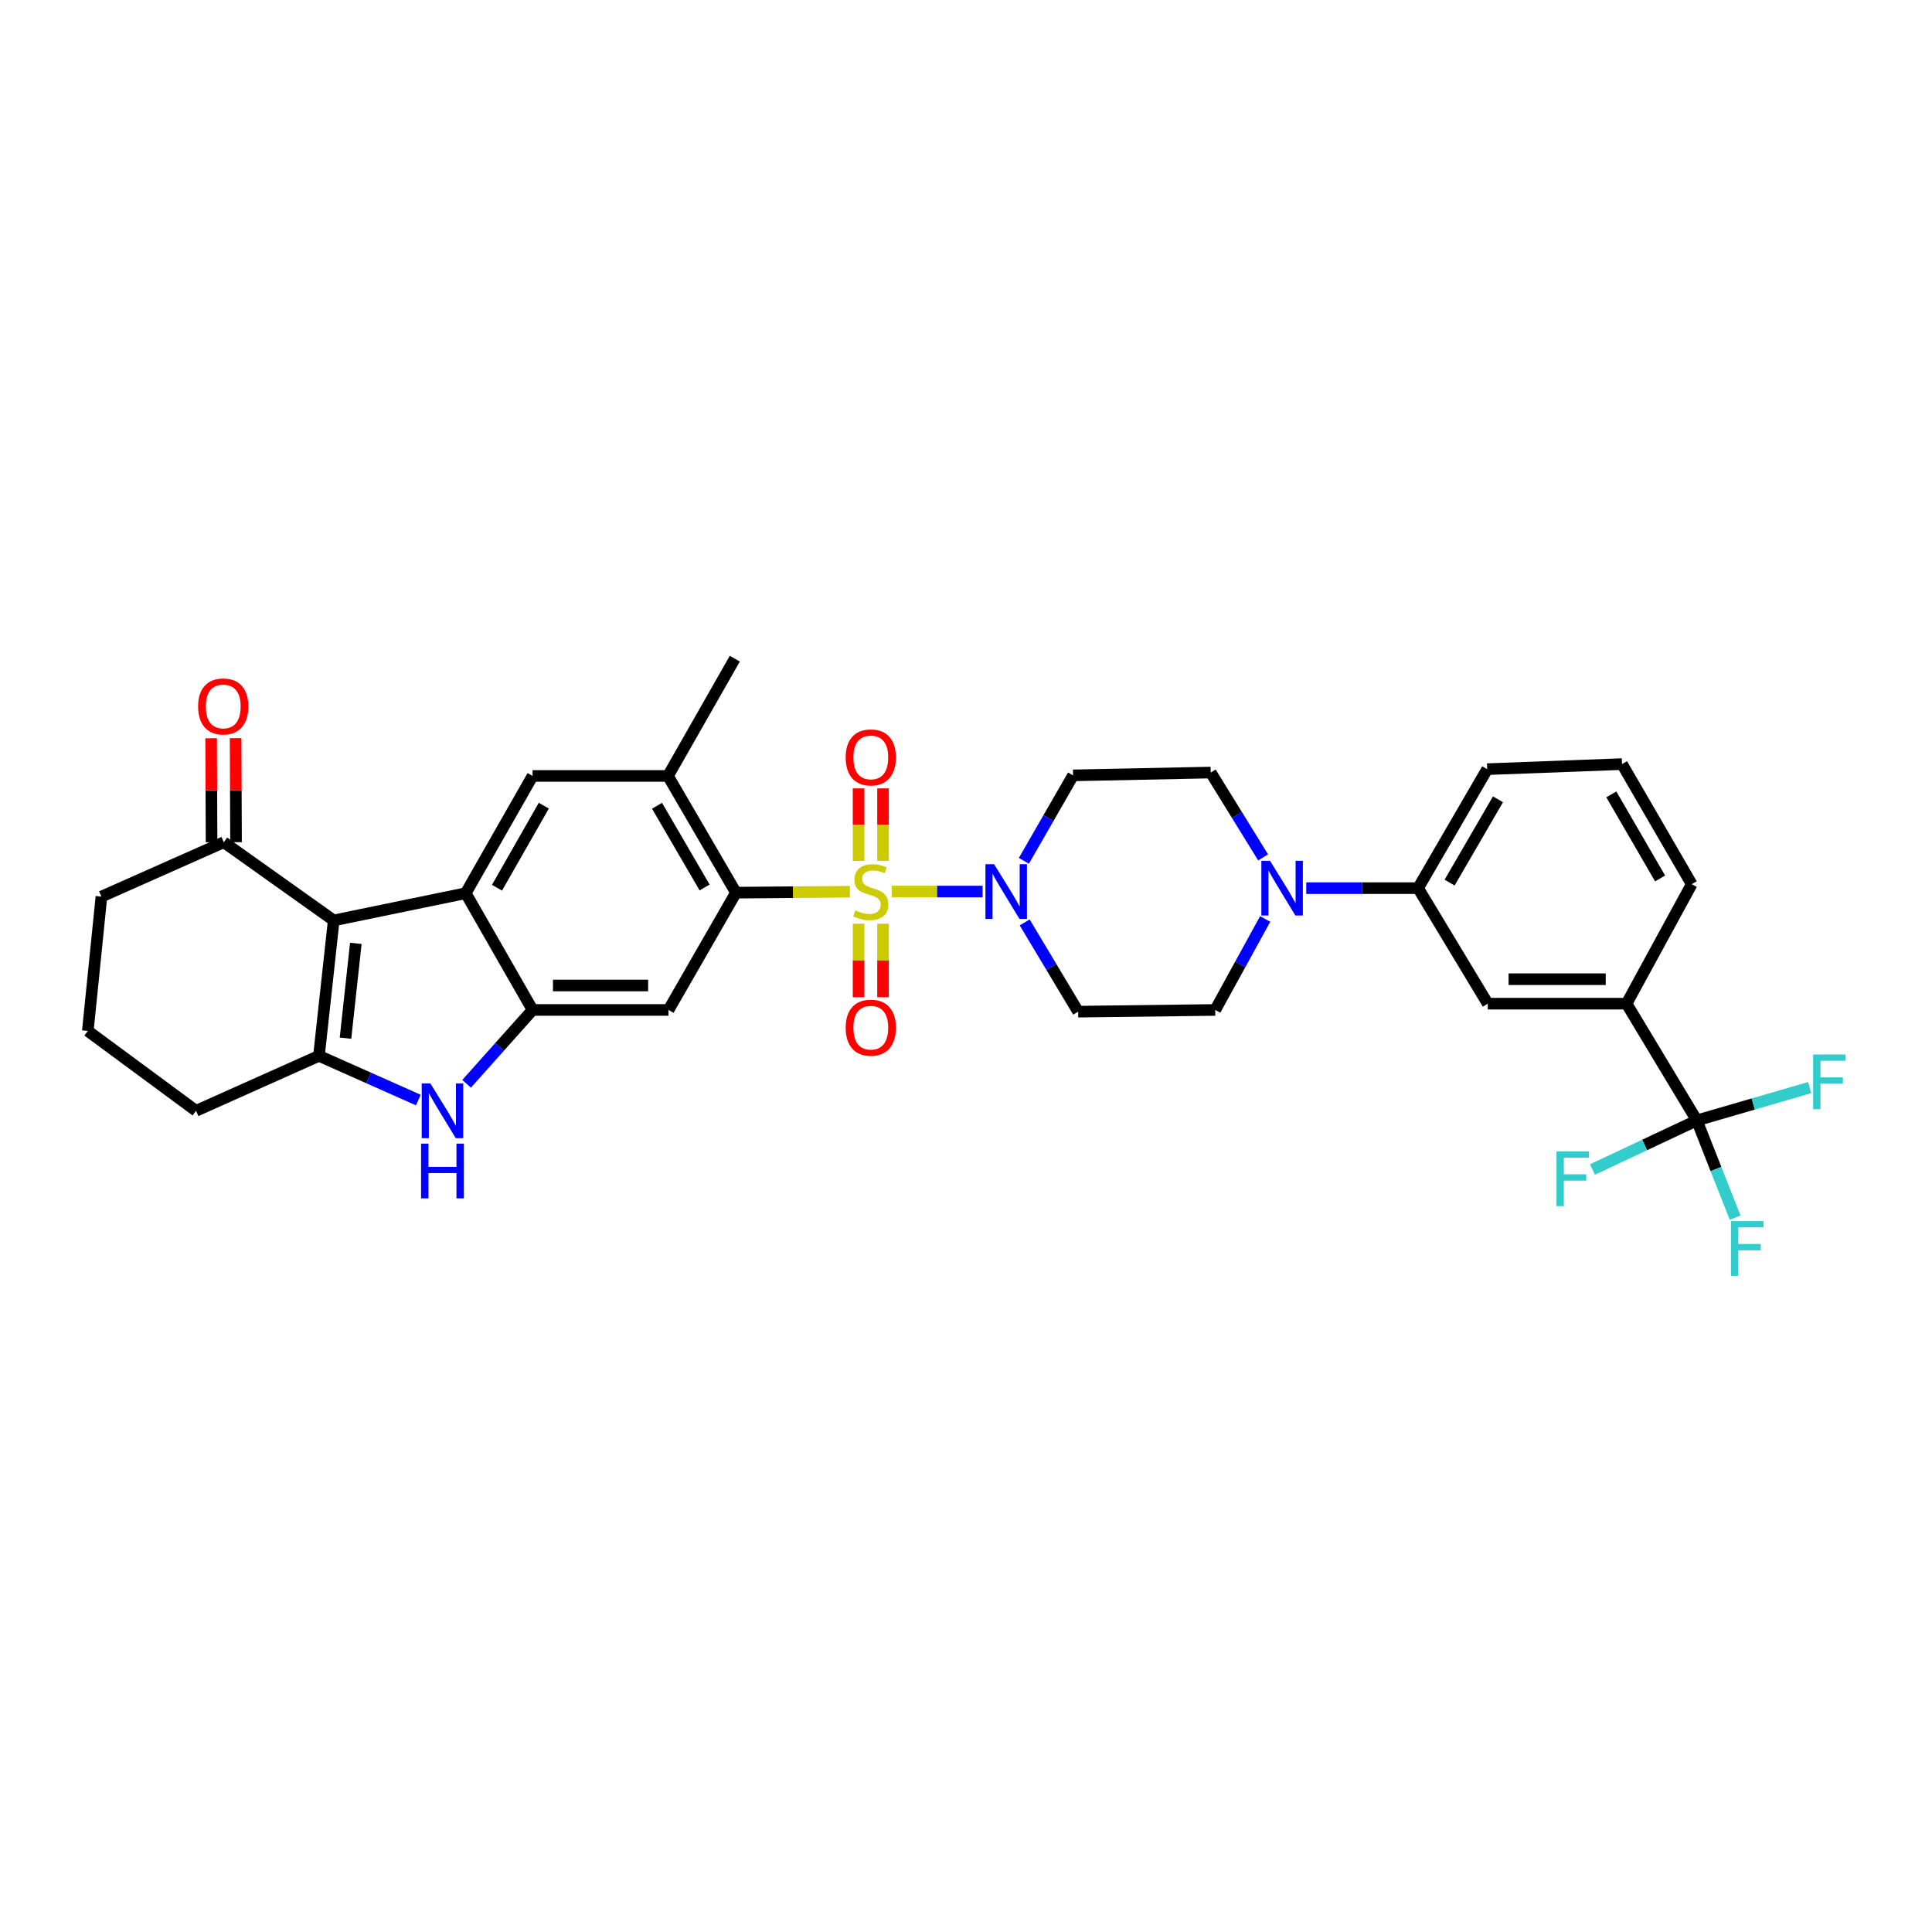 <?xml version='1.0' encoding='iso-8859-1'?>
<svg version='1.1' baseProfile='full'
              xmlns='http://www.w3.org/2000/svg'
                      xmlns:rdkit='http://www.rdkit.org/xml'
                      xmlns:xlink='http://www.w3.org/1999/xlink'
                  xml:space='preserve'
width='1000px' height='1000px' viewBox='0 0 1000 1000'>
<!-- END OF HEADER -->
<rect style='opacity:1.0;fill:#FFFFFF;stroke:none' width='1000' height='1000' x='0' y='0'> </rect>
<path class='bond-3' d='M 439.898,461.554 L 410.413,461.798' style='fill:none;fill-rule:evenodd;stroke:#CCCC00;stroke-width:6px;stroke-linecap:butt;stroke-linejoin:miter;stroke-opacity:1' />
<path class='bond-3' d='M 410.413,461.798 L 380.928,462.042' style='fill:none;fill-rule:evenodd;stroke:#000000;stroke-width:6px;stroke-linecap:butt;stroke-linejoin:miter;stroke-opacity:1' />
<path class='bond-6' d='M 461.555,461.464 L 485.069,461.464' style='fill:none;fill-rule:evenodd;stroke:#CCCC00;stroke-width:6px;stroke-linecap:butt;stroke-linejoin:miter;stroke-opacity:1' />
<path class='bond-6' d='M 485.069,461.464 L 508.584,461.464' style='fill:none;fill-rule:evenodd;stroke:#0000FF;stroke-width:6px;stroke-linecap:butt;stroke-linejoin:miter;stroke-opacity:1' />
<path class='bond-14' d='M 457.057,445.607 L 457.057,426.833' style='fill:none;fill-rule:evenodd;stroke:#CCCC00;stroke-width:6px;stroke-linecap:butt;stroke-linejoin:miter;stroke-opacity:1' />
<path class='bond-14' d='M 457.057,426.833 L 457.057,408.06' style='fill:none;fill-rule:evenodd;stroke:#FF0000;stroke-width:6px;stroke-linecap:butt;stroke-linejoin:miter;stroke-opacity:1' />
<path class='bond-14' d='M 444.388,445.607 L 444.388,426.833' style='fill:none;fill-rule:evenodd;stroke:#CCCC00;stroke-width:6px;stroke-linecap:butt;stroke-linejoin:miter;stroke-opacity:1' />
<path class='bond-14' d='M 444.388,426.833 L 444.388,408.06' style='fill:none;fill-rule:evenodd;stroke:#FF0000;stroke-width:6px;stroke-linecap:butt;stroke-linejoin:miter;stroke-opacity:1' />
<path class='bond-15' d='M 444.388,478.104 L 444.388,497.145' style='fill:none;fill-rule:evenodd;stroke:#CCCC00;stroke-width:6px;stroke-linecap:butt;stroke-linejoin:miter;stroke-opacity:1' />
<path class='bond-15' d='M 444.388,497.145 L 444.388,516.186' style='fill:none;fill-rule:evenodd;stroke:#FF0000;stroke-width:6px;stroke-linecap:butt;stroke-linejoin:miter;stroke-opacity:1' />
<path class='bond-15' d='M 457.057,478.104 L 457.057,497.145' style='fill:none;fill-rule:evenodd;stroke:#CCCC00;stroke-width:6px;stroke-linecap:butt;stroke-linejoin:miter;stroke-opacity:1' />
<path class='bond-15' d='M 457.057,497.145 L 457.057,516.186' style='fill:none;fill-rule:evenodd;stroke:#FF0000;stroke-width:6px;stroke-linecap:butt;stroke-linejoin:miter;stroke-opacity:1' />
<path class='bond-0' d='M 172.727,476.406 L 241.051,462.323' style='fill:none;fill-rule:evenodd;stroke:#000000;stroke-width:6px;stroke-linecap:butt;stroke-linejoin:miter;stroke-opacity:1' />
<path class='bond-12' d='M 172.727,476.406 L 115.84,435.945' style='fill:none;fill-rule:evenodd;stroke:#000000;stroke-width:6px;stroke-linecap:butt;stroke-linejoin:miter;stroke-opacity:1' />
<path class='bond-35' d='M 172.727,476.406 L 165.091,546.496' style='fill:none;fill-rule:evenodd;stroke:#000000;stroke-width:6px;stroke-linecap:butt;stroke-linejoin:miter;stroke-opacity:1' />
<path class='bond-35' d='M 184.175,488.291 L 178.83,537.354' style='fill:none;fill-rule:evenodd;stroke:#000000;stroke-width:6px;stroke-linecap:butt;stroke-linejoin:miter;stroke-opacity:1' />
<path class='bond-1' d='M 241.051,462.323 L 275.663,401.629' style='fill:none;fill-rule:evenodd;stroke:#000000;stroke-width:6px;stroke-linecap:butt;stroke-linejoin:miter;stroke-opacity:1' />
<path class='bond-1' d='M 257.247,459.494 L 281.476,417.008' style='fill:none;fill-rule:evenodd;stroke:#000000;stroke-width:6px;stroke-linecap:butt;stroke-linejoin:miter;stroke-opacity:1' />
<path class='bond-34' d='M 241.051,462.323 L 275.663,522.75' style='fill:none;fill-rule:evenodd;stroke:#000000;stroke-width:6px;stroke-linecap:butt;stroke-linejoin:miter;stroke-opacity:1' />
<path class='bond-2' d='M 165.091,546.496 L 190.812,557.944' style='fill:none;fill-rule:evenodd;stroke:#000000;stroke-width:6px;stroke-linecap:butt;stroke-linejoin:miter;stroke-opacity:1' />
<path class='bond-2' d='M 190.812,557.944 L 216.534,569.391' style='fill:none;fill-rule:evenodd;stroke:#0000FF;stroke-width:6px;stroke-linecap:butt;stroke-linejoin:miter;stroke-opacity:1' />
<path class='bond-26' d='M 165.091,546.496 L 101.469,574.95' style='fill:none;fill-rule:evenodd;stroke:#000000;stroke-width:6px;stroke-linecap:butt;stroke-linejoin:miter;stroke-opacity:1' />
<path class='bond-7' d='M 380.928,462.042 L 346.027,522.75' style='fill:none;fill-rule:evenodd;stroke:#000000;stroke-width:6px;stroke-linecap:butt;stroke-linejoin:miter;stroke-opacity:1' />
<path class='bond-11' d='M 380.928,462.042 L 345.746,401.629' style='fill:none;fill-rule:evenodd;stroke:#000000;stroke-width:6px;stroke-linecap:butt;stroke-linejoin:miter;stroke-opacity:1' />
<path class='bond-11' d='M 364.704,459.355 L 340.076,417.066' style='fill:none;fill-rule:evenodd;stroke:#000000;stroke-width:6px;stroke-linecap:butt;stroke-linejoin:miter;stroke-opacity:1' />
<path class='bond-4' d='M 275.663,522.75 L 346.027,522.75' style='fill:none;fill-rule:evenodd;stroke:#000000;stroke-width:6px;stroke-linecap:butt;stroke-linejoin:miter;stroke-opacity:1' />
<path class='bond-4' d='M 286.218,510.082 L 335.473,510.082' style='fill:none;fill-rule:evenodd;stroke:#000000;stroke-width:6px;stroke-linecap:butt;stroke-linejoin:miter;stroke-opacity:1' />
<path class='bond-5' d='M 275.663,522.75 L 258.588,541.861' style='fill:none;fill-rule:evenodd;stroke:#000000;stroke-width:6px;stroke-linecap:butt;stroke-linejoin:miter;stroke-opacity:1' />
<path class='bond-5' d='M 258.588,541.861 L 241.513,560.971' style='fill:none;fill-rule:evenodd;stroke:#0000FF;stroke-width:6px;stroke-linecap:butt;stroke-linejoin:miter;stroke-opacity:1' />
<path class='bond-17' d='M 530.373,477.436 L 544.212,500.537' style='fill:none;fill-rule:evenodd;stroke:#0000FF;stroke-width:6px;stroke-linecap:butt;stroke-linejoin:miter;stroke-opacity:1' />
<path class='bond-17' d='M 544.212,500.537 L 558.05,523.637' style='fill:none;fill-rule:evenodd;stroke:#000000;stroke-width:6px;stroke-linecap:butt;stroke-linejoin:miter;stroke-opacity:1' />
<path class='bond-18' d='M 529.955,445.57 L 542.686,423.451' style='fill:none;fill-rule:evenodd;stroke:#0000FF;stroke-width:6px;stroke-linecap:butt;stroke-linejoin:miter;stroke-opacity:1' />
<path class='bond-18' d='M 542.686,423.451 L 555.418,401.333' style='fill:none;fill-rule:evenodd;stroke:#000000;stroke-width:6px;stroke-linecap:butt;stroke-linejoin:miter;stroke-opacity:1' />
<path class='bond-8' d='M 878.272,579.919 L 841.901,519.506' style='fill:none;fill-rule:evenodd;stroke:#000000;stroke-width:6px;stroke-linecap:butt;stroke-linejoin:miter;stroke-opacity:1' />
<path class='bond-23' d='M 878.272,579.919 L 851.263,592.627' style='fill:none;fill-rule:evenodd;stroke:#000000;stroke-width:6px;stroke-linecap:butt;stroke-linejoin:miter;stroke-opacity:1' />
<path class='bond-23' d='M 851.263,592.627 L 824.253,605.336' style='fill:none;fill-rule:evenodd;stroke:#33CCCC;stroke-width:6px;stroke-linecap:butt;stroke-linejoin:miter;stroke-opacity:1' />
<path class='bond-24' d='M 878.272,579.919 L 888.182,605.089' style='fill:none;fill-rule:evenodd;stroke:#000000;stroke-width:6px;stroke-linecap:butt;stroke-linejoin:miter;stroke-opacity:1' />
<path class='bond-24' d='M 888.182,605.089 L 898.093,630.26' style='fill:none;fill-rule:evenodd;stroke:#33CCCC;stroke-width:6px;stroke-linecap:butt;stroke-linejoin:miter;stroke-opacity:1' />
<path class='bond-25' d='M 878.272,579.919 L 907.479,571.429' style='fill:none;fill-rule:evenodd;stroke:#000000;stroke-width:6px;stroke-linecap:butt;stroke-linejoin:miter;stroke-opacity:1' />
<path class='bond-25' d='M 907.479,571.429 L 936.685,562.94' style='fill:none;fill-rule:evenodd;stroke:#33CCCC;stroke-width:6px;stroke-linecap:butt;stroke-linejoin:miter;stroke-opacity:1' />
<path class='bond-9' d='M 275.663,401.629 L 345.746,401.629' style='fill:none;fill-rule:evenodd;stroke:#000000;stroke-width:6px;stroke-linecap:butt;stroke-linejoin:miter;stroke-opacity:1' />
<path class='bond-10' d='M 653.788,443.787 L 640.229,421.828' style='fill:none;fill-rule:evenodd;stroke:#0000FF;stroke-width:6px;stroke-linecap:butt;stroke-linejoin:miter;stroke-opacity:1' />
<path class='bond-10' d='M 640.229,421.828 L 626.669,399.869' style='fill:none;fill-rule:evenodd;stroke:#000000;stroke-width:6px;stroke-linecap:butt;stroke-linejoin:miter;stroke-opacity:1' />
<path class='bond-16' d='M 676.117,459.705 L 705.057,459.705' style='fill:none;fill-rule:evenodd;stroke:#0000FF;stroke-width:6px;stroke-linecap:butt;stroke-linejoin:miter;stroke-opacity:1' />
<path class='bond-16' d='M 705.057,459.705 L 733.996,459.705' style='fill:none;fill-rule:evenodd;stroke:#000000;stroke-width:6px;stroke-linecap:butt;stroke-linejoin:miter;stroke-opacity:1' />
<path class='bond-33' d='M 654.857,475.663 L 641.931,499.207' style='fill:none;fill-rule:evenodd;stroke:#0000FF;stroke-width:6px;stroke-linecap:butt;stroke-linejoin:miter;stroke-opacity:1' />
<path class='bond-33' d='M 641.931,499.207 L 629.006,522.75' style='fill:none;fill-rule:evenodd;stroke:#000000;stroke-width:6px;stroke-linecap:butt;stroke-linejoin:miter;stroke-opacity:1' />
<path class='bond-27' d='M 345.746,401.629 L 380.337,340.927' style='fill:none;fill-rule:evenodd;stroke:#000000;stroke-width:6px;stroke-linecap:butt;stroke-linejoin:miter;stroke-opacity:1' />
<path class='bond-22' d='M 122.174,435.919 L 122.061,408.992' style='fill:none;fill-rule:evenodd;stroke:#000000;stroke-width:6px;stroke-linecap:butt;stroke-linejoin:miter;stroke-opacity:1' />
<path class='bond-22' d='M 122.061,408.992 L 121.948,382.066' style='fill:none;fill-rule:evenodd;stroke:#FF0000;stroke-width:6px;stroke-linecap:butt;stroke-linejoin:miter;stroke-opacity:1' />
<path class='bond-22' d='M 109.506,435.972 L 109.393,409.046' style='fill:none;fill-rule:evenodd;stroke:#000000;stroke-width:6px;stroke-linecap:butt;stroke-linejoin:miter;stroke-opacity:1' />
<path class='bond-22' d='M 109.393,409.046 L 109.28,382.12' style='fill:none;fill-rule:evenodd;stroke:#FF0000;stroke-width:6px;stroke-linecap:butt;stroke-linejoin:miter;stroke-opacity:1' />
<path class='bond-28' d='M 115.84,435.945 L 52.499,464.083' style='fill:none;fill-rule:evenodd;stroke:#000000;stroke-width:6px;stroke-linecap:butt;stroke-linejoin:miter;stroke-opacity:1' />
<path class='bond-13' d='M 841.901,519.506 L 770.065,519.506' style='fill:none;fill-rule:evenodd;stroke:#000000;stroke-width:6px;stroke-linecap:butt;stroke-linejoin:miter;stroke-opacity:1' />
<path class='bond-13' d='M 831.125,506.837 L 780.841,506.837' style='fill:none;fill-rule:evenodd;stroke:#000000;stroke-width:6px;stroke-linecap:butt;stroke-linejoin:miter;stroke-opacity:1' />
<path class='bond-37' d='M 841.901,519.506 L 875.633,457.65' style='fill:none;fill-rule:evenodd;stroke:#000000;stroke-width:6px;stroke-linecap:butt;stroke-linejoin:miter;stroke-opacity:1' />
<path class='bond-19' d='M 733.996,459.705 L 770.065,519.506' style='fill:none;fill-rule:evenodd;stroke:#000000;stroke-width:6px;stroke-linecap:butt;stroke-linejoin:miter;stroke-opacity:1' />
<path class='bond-30' d='M 733.996,459.705 L 769.77,398.124' style='fill:none;fill-rule:evenodd;stroke:#000000;stroke-width:6px;stroke-linecap:butt;stroke-linejoin:miter;stroke-opacity:1' />
<path class='bond-30' d='M 750.316,456.831 L 775.358,413.724' style='fill:none;fill-rule:evenodd;stroke:#000000;stroke-width:6px;stroke-linecap:butt;stroke-linejoin:miter;stroke-opacity:1' />
<path class='bond-20' d='M 558.05,523.637 L 629.006,522.75' style='fill:none;fill-rule:evenodd;stroke:#000000;stroke-width:6px;stroke-linecap:butt;stroke-linejoin:miter;stroke-opacity:1' />
<path class='bond-21' d='M 555.418,401.333 L 626.669,399.869' style='fill:none;fill-rule:evenodd;stroke:#000000;stroke-width:6px;stroke-linecap:butt;stroke-linejoin:miter;stroke-opacity:1' />
<path class='bond-31' d='M 101.469,574.95 L 45.455,533.609' style='fill:none;fill-rule:evenodd;stroke:#000000;stroke-width:6px;stroke-linecap:butt;stroke-linejoin:miter;stroke-opacity:1' />
<path class='bond-36' d='M 52.499,464.083 L 45.455,533.609' style='fill:none;fill-rule:evenodd;stroke:#000000;stroke-width:6px;stroke-linecap:butt;stroke-linejoin:miter;stroke-opacity:1' />
<path class='bond-29' d='M 875.633,457.65 L 839.564,395.492' style='fill:none;fill-rule:evenodd;stroke:#000000;stroke-width:6px;stroke-linecap:butt;stroke-linejoin:miter;stroke-opacity:1' />
<path class='bond-29' d='M 859.266,454.684 L 834.017,411.173' style='fill:none;fill-rule:evenodd;stroke:#000000;stroke-width:6px;stroke-linecap:butt;stroke-linejoin:miter;stroke-opacity:1' />
<path class='bond-32' d='M 769.77,398.124 L 839.564,395.492' style='fill:none;fill-rule:evenodd;stroke:#000000;stroke-width:6px;stroke-linecap:butt;stroke-linejoin:miter;stroke-opacity:1' />
<path  class='atom-0' d='M 442.723 471.184
Q 443.043 471.304, 444.363 471.864
Q 445.683 472.424, 447.123 472.784
Q 448.603 473.104, 450.043 473.104
Q 452.723 473.104, 454.283 471.824
Q 455.843 470.504, 455.843 468.224
Q 455.843 466.664, 455.043 465.704
Q 454.283 464.744, 453.083 464.224
Q 451.883 463.704, 449.883 463.104
Q 447.363 462.344, 445.843 461.624
Q 444.363 460.904, 443.283 459.384
Q 442.243 457.864, 442.243 455.304
Q 442.243 451.744, 444.643 449.544
Q 447.083 447.344, 451.883 447.344
Q 455.163 447.344, 458.883 448.904
L 457.963 451.984
Q 454.563 450.584, 452.003 450.584
Q 449.243 450.584, 447.723 451.744
Q 446.203 452.864, 446.243 454.824
Q 446.243 456.344, 447.003 457.264
Q 447.803 458.184, 448.923 458.704
Q 450.083 459.224, 452.003 459.824
Q 454.563 460.624, 456.083 461.424
Q 457.603 462.224, 458.683 463.864
Q 459.803 465.464, 459.803 468.224
Q 459.803 472.144, 457.163 474.264
Q 454.563 476.344, 450.203 476.344
Q 447.683 476.344, 445.763 475.784
Q 443.883 475.264, 441.643 474.344
L 442.723 471.184
' fill='#CCCC00'/>
<path  class='atom-6' d='M 222.763 560.79
L 232.043 575.79
Q 232.963 577.27, 234.443 579.95
Q 235.923 582.63, 236.003 582.79
L 236.003 560.79
L 239.763 560.79
L 239.763 589.11
L 235.883 589.11
L 225.923 572.71
Q 224.763 570.79, 223.523 568.59
Q 222.323 566.39, 221.963 565.71
L 221.963 589.11
L 218.283 589.11
L 218.283 560.79
L 222.763 560.79
' fill='#0000FF'/>
<path  class='atom-6' d='M 217.943 591.942
L 221.783 591.942
L 221.783 603.982
L 236.263 603.982
L 236.263 591.942
L 240.103 591.942
L 240.103 620.262
L 236.263 620.262
L 236.263 607.182
L 221.783 607.182
L 221.783 620.262
L 217.943 620.262
L 217.943 591.942
' fill='#0000FF'/>
<path  class='atom-7' d='M 514.545 447.304
L 523.825 462.304
Q 524.745 463.784, 526.225 466.464
Q 527.705 469.144, 527.785 469.304
L 527.785 447.304
L 531.545 447.304
L 531.545 475.624
L 527.665 475.624
L 517.705 459.224
Q 516.545 457.304, 515.305 455.104
Q 514.105 452.904, 513.745 452.224
L 513.745 475.624
L 510.065 475.624
L 510.065 447.304
L 514.545 447.304
' fill='#0000FF'/>
<path  class='atom-11' d='M 657.358 445.545
L 666.638 460.545
Q 667.558 462.025, 669.038 464.705
Q 670.518 467.385, 670.598 467.545
L 670.598 445.545
L 674.358 445.545
L 674.358 473.865
L 670.478 473.865
L 660.518 457.465
Q 659.358 455.545, 658.118 453.345
Q 656.918 451.145, 656.558 450.465
L 656.558 473.865
L 652.878 473.865
L 652.878 445.545
L 657.358 445.545
' fill='#0000FF'/>
<path  class='atom-15' d='M 437.723 392.039
Q 437.723 385.239, 441.083 381.439
Q 444.443 377.639, 450.723 377.639
Q 457.003 377.639, 460.363 381.439
Q 463.723 385.239, 463.723 392.039
Q 463.723 398.919, 460.323 402.839
Q 456.923 406.719, 450.723 406.719
Q 444.483 406.719, 441.083 402.839
Q 437.723 398.959, 437.723 392.039
M 450.723 403.519
Q 455.043 403.519, 457.363 400.639
Q 459.723 397.719, 459.723 392.039
Q 459.723 386.479, 457.363 383.679
Q 455.043 380.839, 450.723 380.839
Q 446.403 380.839, 444.043 383.639
Q 441.723 386.439, 441.723 392.039
Q 441.723 397.759, 444.043 400.639
Q 446.403 403.519, 450.723 403.519
' fill='#FF0000'/>
<path  class='atom-16' d='M 437.723 531.93
Q 437.723 525.13, 441.083 521.33
Q 444.443 517.53, 450.723 517.53
Q 457.003 517.53, 460.363 521.33
Q 463.723 525.13, 463.723 531.93
Q 463.723 538.81, 460.323 542.73
Q 456.923 546.61, 450.723 546.61
Q 444.483 546.61, 441.083 542.73
Q 437.723 538.85, 437.723 531.93
M 450.723 543.41
Q 455.043 543.41, 457.363 540.53
Q 459.723 537.61, 459.723 531.93
Q 459.723 526.37, 457.363 523.57
Q 455.043 520.73, 450.723 520.73
Q 446.403 520.73, 444.043 523.53
Q 441.723 526.33, 441.723 531.93
Q 441.723 537.65, 444.043 540.53
Q 446.403 543.41, 450.723 543.41
' fill='#FF0000'/>
<path  class='atom-23' d='M 102.545 365.654
Q 102.545 358.854, 105.905 355.054
Q 109.265 351.254, 115.545 351.254
Q 121.825 351.254, 125.185 355.054
Q 128.545 358.854, 128.545 365.654
Q 128.545 372.534, 125.145 376.454
Q 121.745 380.334, 115.545 380.334
Q 109.305 380.334, 105.905 376.454
Q 102.545 372.574, 102.545 365.654
M 115.545 377.134
Q 119.865 377.134, 122.185 374.254
Q 124.545 371.334, 124.545 365.654
Q 124.545 360.094, 122.185 357.294
Q 119.865 354.454, 115.545 354.454
Q 111.225 354.454, 108.865 357.254
Q 106.545 360.054, 106.545 365.654
Q 106.545 371.374, 108.865 374.254
Q 111.225 377.134, 115.545 377.134
' fill='#FF0000'/>
<path  class='atom-24' d='M 805.639 595.972
L 822.479 595.972
L 822.479 599.212
L 809.439 599.212
L 809.439 607.812
L 821.039 607.812
L 821.039 611.092
L 809.439 611.092
L 809.439 624.292
L 805.639 624.292
L 805.639 595.972
' fill='#33CCCC'/>
<path  class='atom-25' d='M 895.949 632.041
L 912.789 632.041
L 912.789 635.281
L 899.749 635.281
L 899.749 643.881
L 911.349 643.881
L 911.349 647.161
L 899.749 647.161
L 899.749 660.361
L 895.949 660.361
L 895.949 632.041
' fill='#33CCCC'/>
<path  class='atom-26' d='M 938.471 545.813
L 955.311 545.813
L 955.311 549.053
L 942.271 549.053
L 942.271 557.653
L 953.871 557.653
L 953.871 560.933
L 942.271 560.933
L 942.271 574.133
L 938.471 574.133
L 938.471 545.813
' fill='#33CCCC'/>
</svg>
